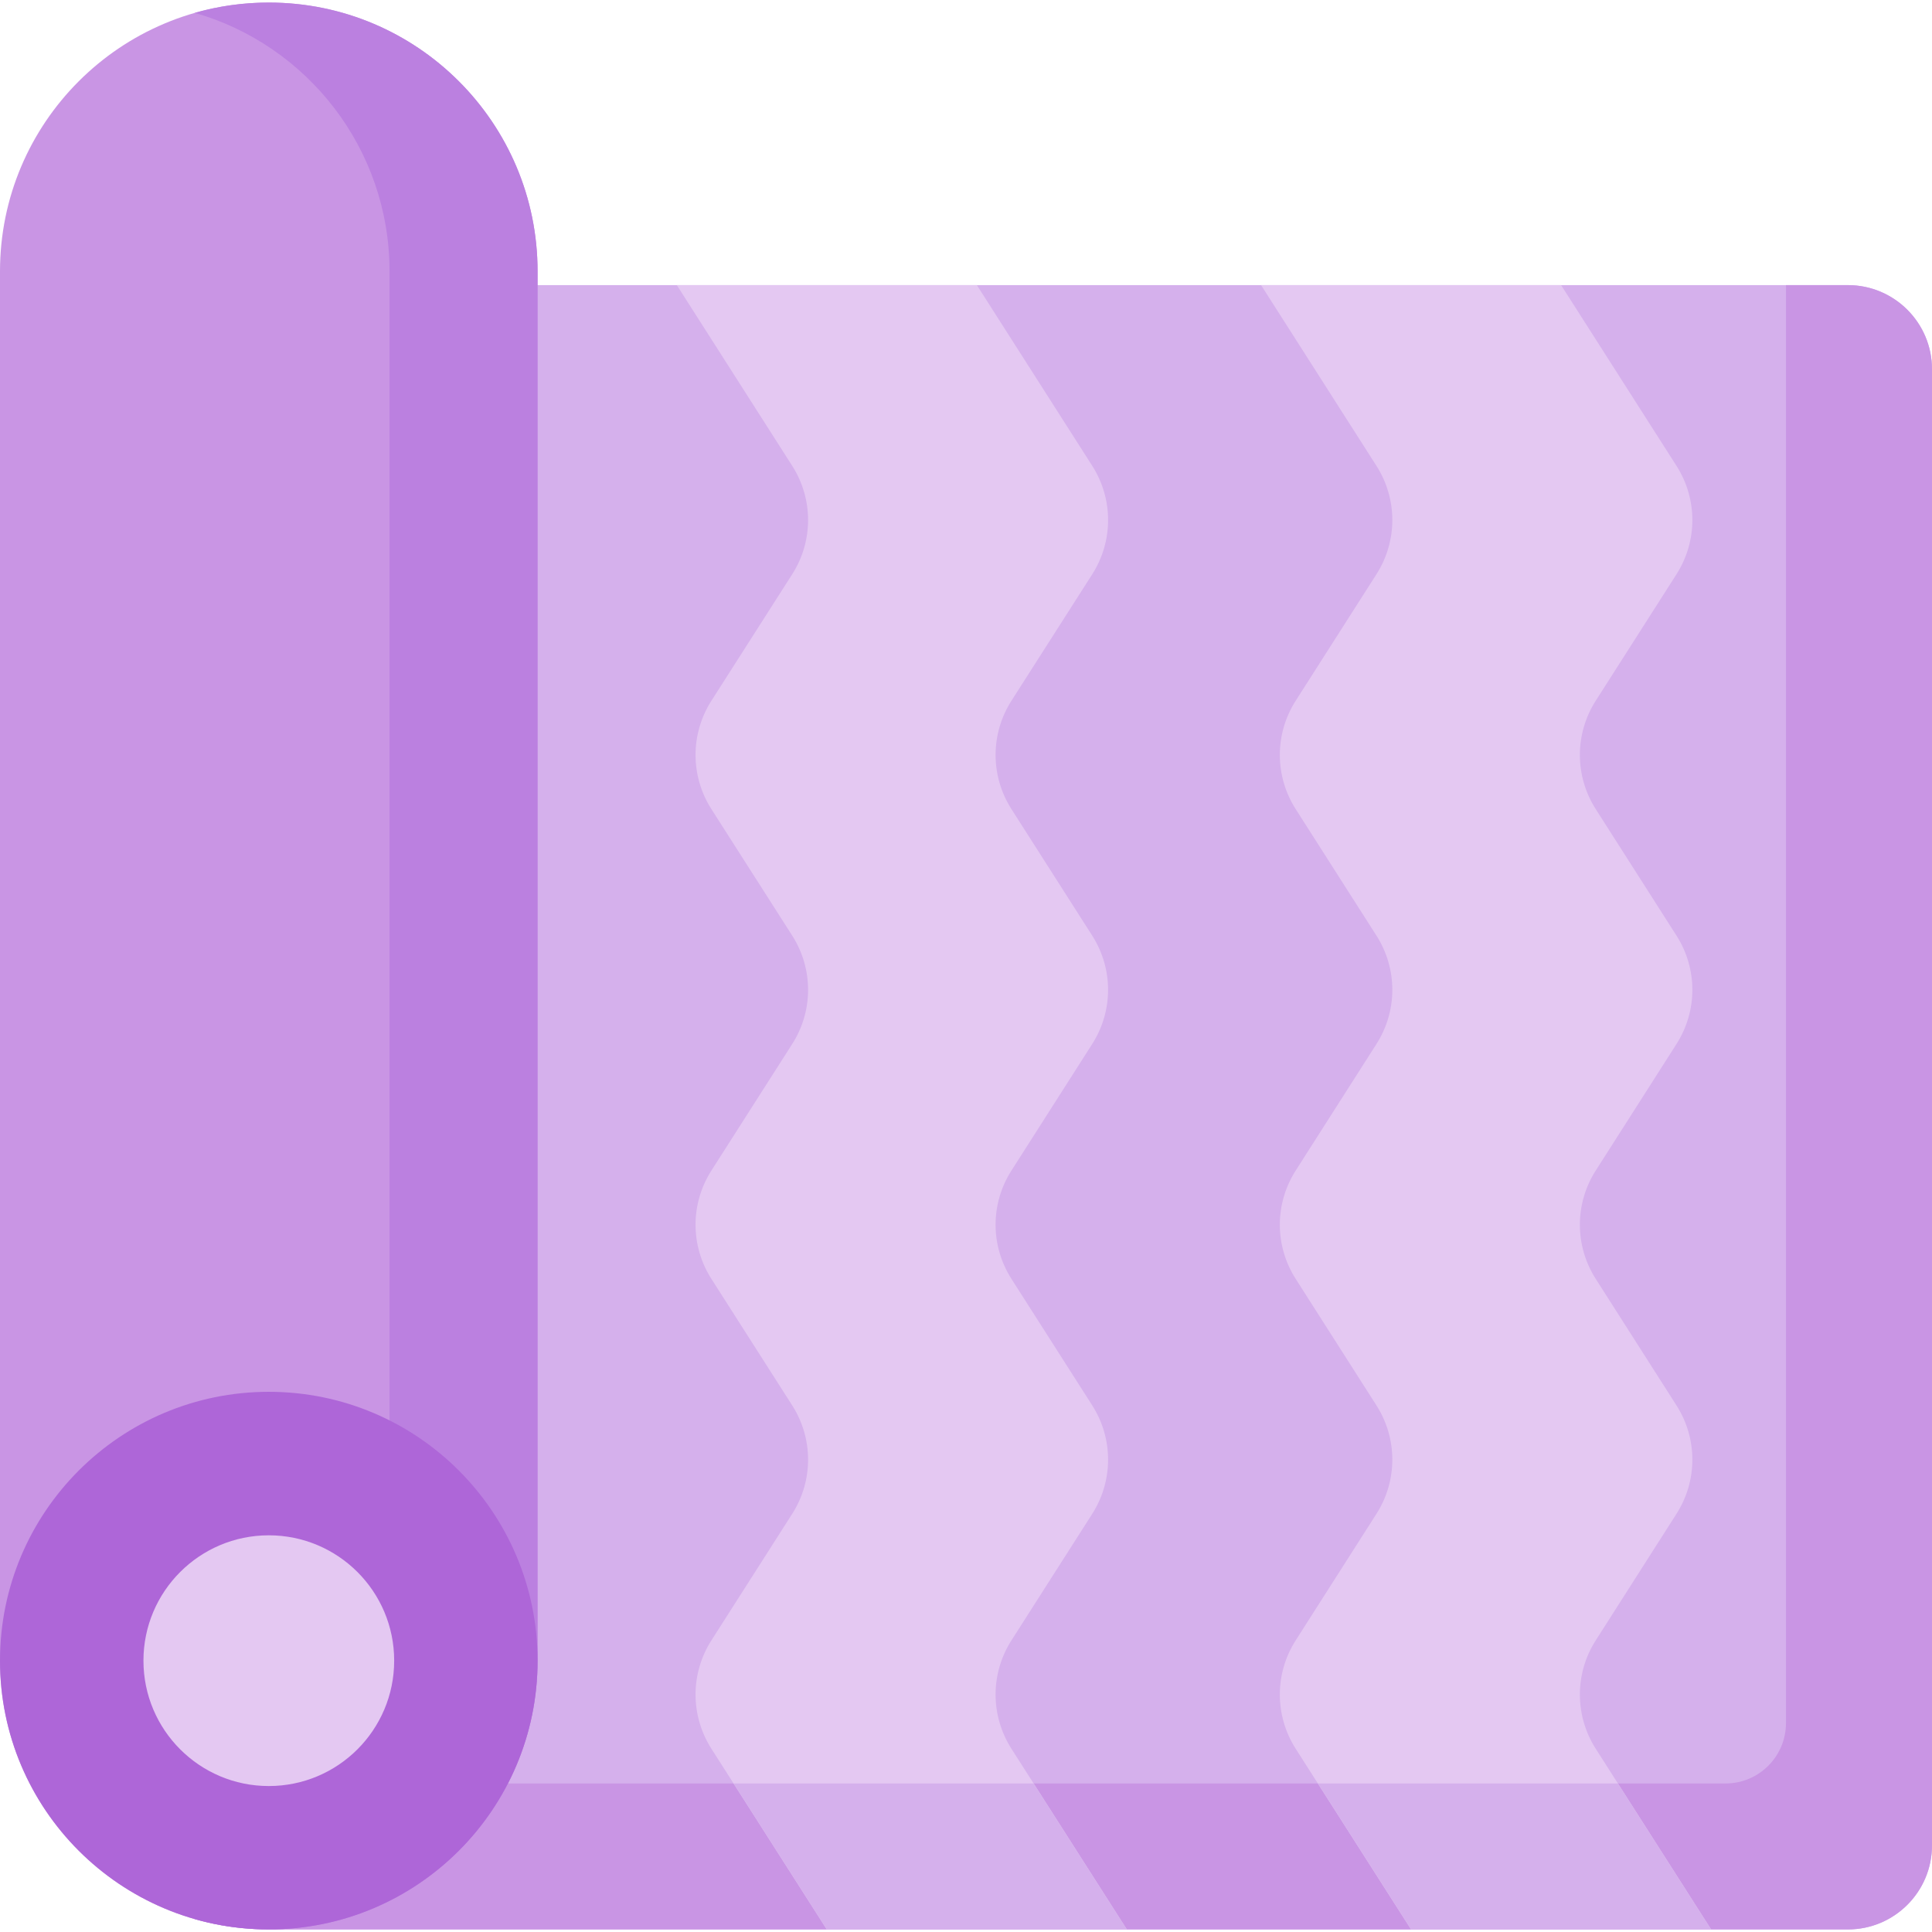 <svg width="40" height="40" viewBox="0 0 40 40" fill="none" xmlns="http://www.w3.org/2000/svg">
<g clip-path="url(#clip0_3214_7196)">
<path d="M38.259 39.947H5.626V5.903H38.259C39.22 5.903 40 6.683 40 7.645V38.206C40 39.168 39.22 39.947 38.259 39.947Z" fill="#D5B0EC"/>
<path d="M38.259 5.903H36.977V35.672C36.977 36.364 36.417 36.925 35.725 36.925H5.626V39.947H38.259C39.22 39.947 40 39.167 40 38.206V7.645C40 6.683 39.22 5.903 38.259 5.903Z" fill="#C995E4"/>
<path d="M5.565 39.947C2.492 39.947 0 37.455 0 34.382V5.618C0 2.544 2.492 0.053 5.565 0.053C8.639 0.053 11.13 2.544 11.13 5.618V34.382C11.13 37.455 8.639 39.947 5.565 39.947Z" fill="#C995E4"/>
<path d="M5.565 0.053C5.033 0.053 4.519 0.127 4.032 0.266C6.36 0.932 8.065 3.076 8.065 5.618V34.382C8.065 36.924 6.36 39.068 4.032 39.733C4.519 39.872 5.033 39.947 5.565 39.947C8.639 39.947 11.13 37.455 11.13 34.382V5.618C11.13 2.544 8.639 0.053 5.565 0.053Z" fill="#BB80E0"/>
<path d="M5.565 39.947C8.639 39.947 11.13 37.455 11.13 34.382C11.13 31.308 8.639 28.816 5.565 28.816C2.492 28.816 0 31.308 0 34.382C0 37.455 2.492 39.947 5.565 39.947Z" fill="#AE66D8"/>
<path d="M5.565 36.978C6.999 36.978 8.161 35.816 8.161 34.382C8.161 32.949 6.999 31.787 5.565 31.787C4.132 31.787 2.97 32.949 2.97 34.382C2.97 35.816 4.132 36.978 5.565 36.978Z" fill="#E4C8F2"/>
<path d="M23.33 39.947L20.941 36.206C20.503 35.52 20.503 34.648 20.941 33.962L22.614 31.342C23.051 30.656 23.051 29.784 22.614 29.098L20.941 26.478C20.503 25.793 20.503 24.92 20.941 24.235L22.613 21.615C23.051 20.929 23.051 20.057 22.613 19.371L20.941 16.752C20.503 16.066 20.503 15.194 20.941 14.508L22.614 11.889C23.051 11.203 23.051 10.331 22.614 9.645L20.225 5.903H14.013L16.402 9.645C16.84 10.331 16.84 11.203 16.402 11.889L14.729 14.508C14.291 15.194 14.291 16.066 14.729 16.752L16.402 19.371C16.84 20.057 16.84 20.929 16.402 21.615L14.729 24.235C14.291 24.92 14.291 25.793 14.729 26.478L16.402 29.098C16.84 29.784 16.84 30.656 16.402 31.342L14.729 33.962C14.291 34.648 14.291 35.52 14.729 36.206L17.118 39.947H23.33V39.947Z" fill="#E4C8F2"/>
<path d="M23.33 39.947L21.4 36.925H15.188L17.118 39.947H23.33Z" fill="#D5B0EC"/>
<path d="M26.109 5.903L28.498 9.645C28.936 10.331 28.936 11.203 28.498 11.889L26.826 14.508C26.388 15.194 26.388 16.066 26.826 16.752L28.498 19.371C28.936 20.057 28.936 20.929 28.498 21.615L26.826 24.235C26.388 24.92 26.388 25.793 26.826 26.478L28.498 29.098C28.936 29.784 28.936 30.656 28.498 31.342L26.826 33.962C26.388 34.648 26.388 35.52 26.826 36.206L29.215 39.947H35.427L33.038 36.206C32.6 35.52 32.6 34.648 33.038 33.962L34.71 31.342C35.148 30.656 35.148 29.784 34.71 29.098L33.038 26.478C32.6 25.793 32.6 24.92 33.038 24.235L34.71 21.615C35.148 20.929 35.148 20.057 34.71 19.371L33.038 16.752C32.6 16.066 32.6 15.194 33.038 14.508L34.71 11.889C35.148 11.203 35.148 10.331 34.71 9.645L32.321 5.903H26.109Z" fill="#E4C8F2"/>
<path d="M35.427 39.947L33.497 36.925H27.285L29.215 39.947H35.427Z" fill="#D5B0EC"/>
</g>
<defs>
<clipPath id="clip0_3214_7196">
<rect width="40" height="40" fill="white"/>
</clipPath>
</defs>
</svg>
